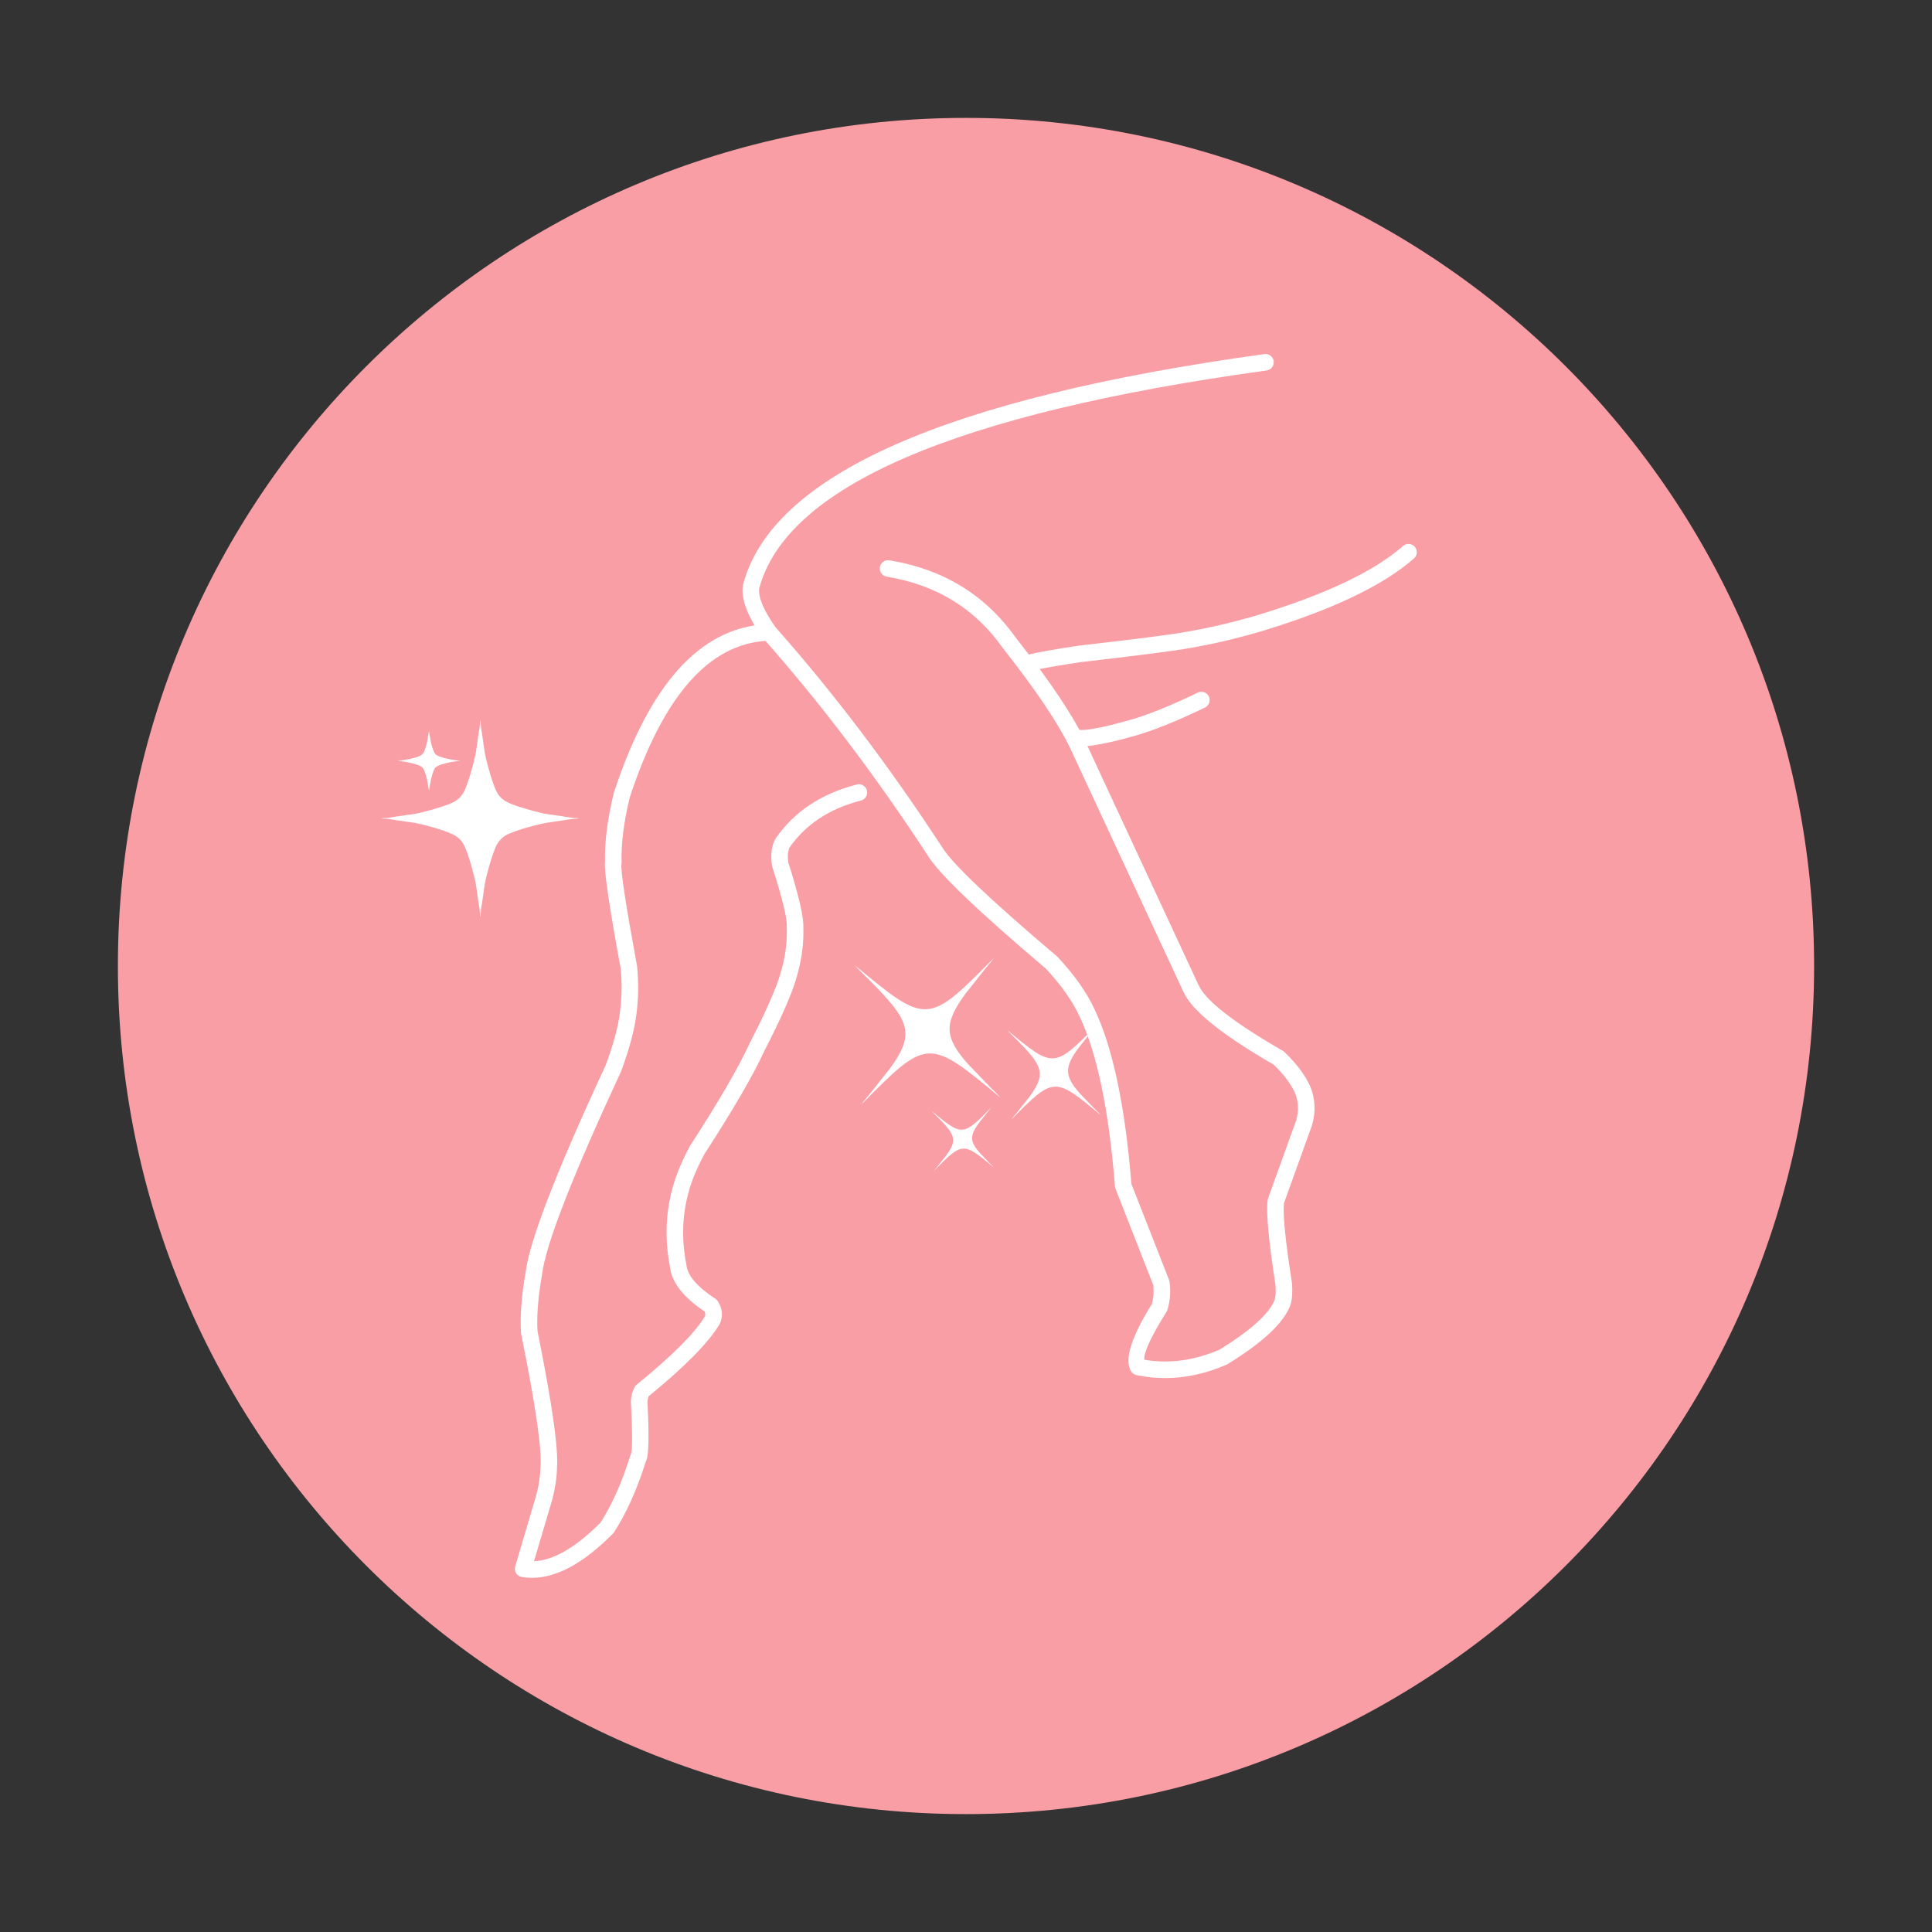 <svg version="1.2" preserveAspectRatio="xMidYMid meet" height="500" viewBox="0 0 375 375" zoomAndPan="magnify" width="500" xmlns:xlink="http://www.w3.org/1999/xlink" xmlns="http://www.w3.org/2000/svg"><rect x="0" y="0" width="375" height="375" fill="#333333" stroke="none"/><defs><clipPath id="74db6b3585"><path d="M 22.883 22.883 L 352.117 22.883 L 352.117 352.117 L 22.883 352.117 Z M 22.883 22.883"></path></clipPath><clipPath id="6326f396bf"><path d="M 187.5 22.883 C 96.586 22.883 22.883 96.586 22.883 187.5 C 22.883 278.414 96.586 352.117 187.5 352.117 C 278.414 352.117 352.117 278.414 352.117 187.5 C 352.117 96.586 278.414 22.883 187.5 22.883 Z M 187.5 22.883"></path></clipPath><clipPath id="680bd088f1"><path d="M 144 68.406 L 256 68.406 L 256 268 L 144 268 Z M 144 68.406"></path></clipPath><clipPath id="0c3e10773f"><path d="M 99.816 121 L 169 121 L 169 306.906 L 99.816 306.906 Z M 99.816 121"></path></clipPath><clipPath id="d6d1aa48a1"><path d="M 165 186 L 214 186 L 214 228 L 165 228 Z M 165 186"></path></clipPath><clipPath id="44a1f95d50"><path d="M 181.227 170.414 L 222.34 207.695 L 194.129 238.809 L 153.012 201.527 Z M 181.227 170.414"></path></clipPath><clipPath id="867f68b4ae"><path d="M 181.227 170.414 L 222.34 207.695 L 194.129 238.809 L 153.012 201.527 Z M 181.227 170.414"></path></clipPath><clipPath id="23625a226d"><path d="M 74.078 139.434 L 112.328 139.434 L 112.328 178 L 74.078 178 Z M 74.078 139.434"></path></clipPath></defs><g id="00fcb24238"><g clip-path="url(#74db6b3585)" clip-rule="nonzero"><g clip-path="url(#6326f396bf)" clip-rule="nonzero"><path d="M 22.883 22.883 L 352.117 22.883 L 352.117 352.117 L 22.883 352.117 Z M 22.883 22.883" style="stroke:none;fill-rule:nonzero;fill:#fa9ea6;fill-opacity:1;"></path></g></g><g clip-path="url(#680bd088f1)" clip-rule="nonzero"><path d="M 245.629 68.711 C 245.555 68.711 245.48 68.715 245.406 68.727 C 183.562 77.258 149.836 92.18 144.223 113.496 L 144.184 113.688 C 143.824 116.309 145.098 119.656 148.004 123.738 L 148.109 123.871 C 159.215 136.398 169.863 150.445 180.051 166.012 L 180.047 166.012 C 182.152 169.508 189.832 176.867 203.09 188.09 L 203.074 188.09 C 205.988 191.238 208.121 194.25 209.465 197.125 L 209.473 197.137 C 212.91 204.289 215.223 215.332 216.414 230.273 C 216.426 230.43 216.461 230.582 216.52 230.73 L 223.898 249.566 L 223.863 249.566 C 223.996 250.766 223.895 251.977 223.559 253.195 L 223.52 253.195 C 219.48 259.723 218.164 264.062 219.57 266.211 C 219.805 266.566 220.172 266.816 220.59 266.906 C 222.441 267.293 224.297 267.484 226.16 267.484 C 230.109 267.484 234.082 266.617 238.082 264.875 L 238.281 264.77 C 245.129 260.566 249.191 256.746 250.465 253.32 L 250.504 253.195 C 250.812 252.105 250.902 250.75 250.777 249.125 L 250.762 249.004 C 249.508 240.938 248.992 235.82 249.211 233.648 L 249.176 233.648 L 254.664 218.406 L 254.703 218.285 C 255.414 215.695 255.285 213.227 254.32 210.883 L 254.301 210.836 C 253.348 208.723 251.754 206.578 249.516 204.395 L 249.48 204.395 L 249.324 204.207 C 249.23 204.117 249.125 204.039 249.012 203.973 C 239.5 198.496 234.047 194.25 232.652 191.23 L 232.648 191.23 L 210.762 144.133 L 210.758 144.125 C 208.352 139.004 203.805 132.203 197.125 123.73 L 197.121 123.73 C 191.258 115.469 183.094 110.477 172.633 108.754 C 172.543 108.742 172.457 108.734 172.367 108.734 C 171.594 108.734 170.914 109.293 170.785 110.082 C 170.641 110.957 171.234 111.785 172.109 111.93 C 181.691 113.504 189.152 118.059 194.5 125.59 L 194.547 125.656 C 201.105 133.969 205.539 140.582 207.848 145.492 L 229.734 192.586 C 231.414 196.211 237.277 200.918 247.324 206.711 L 247.289 206.711 C 249.227 208.605 250.586 210.418 251.367 212.156 C 252.035 213.809 252.113 215.57 251.602 217.434 L 251.598 217.434 L 246.145 232.566 L 246.07 232.867 C 245.715 235.172 246.219 240.715 247.582 249.5 L 247.578 249.5 C 247.664 250.684 247.609 251.625 247.41 252.32 L 247.402 252.32 C 246.324 255.031 242.727 258.266 236.613 262.023 L 236.574 262.023 C 233.066 263.52 229.59 264.266 226.148 264.266 C 224.805 264.266 223.469 264.152 222.141 263.926 L 222.102 263.926 C 221.984 262.512 223.434 259.398 226.441 254.586 C 226.52 254.461 226.582 254.32 226.621 254.176 C 227.137 252.379 227.266 250.586 227.008 248.801 C 226.988 248.676 226.957 248.555 226.914 248.441 L 219.645 229.895 L 219.609 229.895 C 218.387 214.629 215.977 203.25 212.379 195.758 C 210.871 192.539 208.512 189.211 205.305 185.766 L 205.168 185.637 C 192.109 174.578 184.648 167.473 182.781 164.312 L 182.742 164.25 C 172.504 148.605 161.801 134.48 150.633 121.871 L 150.621 121.871 C 148.293 118.602 147.203 116.086 147.348 114.316 L 147.332 114.316 C 152.582 94.383 185.418 80.246 245.844 71.91 C 246.727 71.789 247.34 70.98 247.219 70.098 C 247.109 69.293 246.418 68.711 245.629 68.711 Z M 245.629 68.711" style="stroke:none;fill-rule:nonzero;fill:#ffffff;fill-opacity:1;"></path></g><path d="M 273.395 105.578 C 273.016 105.578 272.637 105.711 272.332 105.977 C 266.656 110.953 257.094 115.473 243.648 119.531 C 239.062 120.855 234.684 121.875 230.512 122.594 L 230.477 122.598 C 227.922 123.098 220.902 124.004 209.414 125.32 L 209.355 125.328 C 204.801 126.012 201.613 126.574 199.801 127.016 C 198.938 127.223 198.41 128.094 198.617 128.957 C 198.797 129.691 199.453 130.184 200.18 130.184 C 200.305 130.184 200.434 130.172 200.559 130.141 C 202.273 129.727 205.348 129.184 209.785 128.516 L 209.777 128.516 C 221.301 127.195 228.395 126.277 231.059 125.762 C 235.355 125.023 239.855 123.977 244.559 122.613 L 244.578 122.609 C 258.469 118.418 268.43 113.68 274.453 108.395 C 275.121 107.809 275.188 106.793 274.602 106.125 C 274.285 105.762 273.84 105.578 273.395 105.578 Z M 273.395 105.578" style="stroke:none;fill-rule:nonzero;fill:#ffffff;fill-opacity:1;"></path><path d="M 233.184 134.273 C 232.949 134.273 232.711 134.328 232.484 134.438 C 227.211 136.992 222.785 138.773 219.211 139.781 C 214.664 141.051 211.598 141.688 210.016 141.688 C 209.715 141.688 209.469 141.664 209.277 141.617 C 209.152 141.59 209.031 141.578 208.91 141.578 C 208.18 141.578 207.52 142.078 207.344 142.82 C 207.145 143.684 207.68 144.547 208.547 144.75 C 208.891 144.832 209.32 144.871 209.832 144.871 C 211.902 144.871 215.316 144.207 220.078 142.879 L 220.082 142.875 C 223.84 141.82 228.441 139.969 233.887 137.328 C 234.688 136.941 235.02 135.98 234.633 135.184 C 234.355 134.609 233.781 134.273 233.184 134.273 Z M 233.184 134.273" style="stroke:none;fill-rule:nonzero;fill:#ffffff;fill-opacity:1;"></path><g clip-path="url(#0c3e10773f)" clip-rule="nonzero"><path d="M 148.695 121.168 C 148.664 121.168 148.633 121.168 148.602 121.172 C 135.902 121.906 126.094 132.777 119.176 153.781 L 119.145 153.902 C 117.891 158.992 117.324 163.5 117.438 167.418 L 117.418 167.418 C 117.277 169.312 118.297 176.18 120.477 188.016 L 120.473 188.016 C 120.746 190.863 120.703 193.652 120.344 196.387 L 120.348 196.387 L 120.34 196.414 C 120.02 199.164 119.09 202.621 117.551 206.785 L 117.547 206.785 C 107.938 227.496 102.762 240.891 102.02 246.973 L 102.016 246.973 C 101.211 251.629 100.918 255.539 101.129 258.707 L 101.156 258.918 C 103.953 272.742 105.203 281.344 104.902 284.723 L 104.898 284.832 C 104.863 286.473 104.602 288.246 104.109 290.152 L 104.105 290.152 L 99.996 304.051 C 99.867 304.492 99.934 304.965 100.176 305.355 C 100.418 305.746 100.816 306.016 101.27 306.09 C 101.922 306.203 102.586 306.258 103.254 306.258 C 108.074 306.258 113.32 303.387 118.992 297.648 C 119.07 297.57 119.141 297.48 119.203 297.387 C 121.59 293.664 123.617 289.172 125.281 283.906 L 125.246 283.906 C 125.336 283.758 125.414 283.594 125.48 283.41 C 125.934 282.152 125.996 278.395 125.672 272.133 L 125.66 272.133 C 125.688 271.73 125.758 271.375 125.871 271.07 L 125.836 271.07 C 133.004 265.219 137.625 260.52 139.695 256.969 L 139.793 256.762 C 140.359 255.367 140.207 253.969 139.332 252.57 C 139.207 252.375 139.043 252.207 138.848 252.078 C 135.309 249.766 133.438 247.578 133.23 245.512 L 133.207 245.367 C 132.27 240.527 132.414 235.879 133.652 231.422 L 133.656 231.398 C 134.195 229.328 135.195 226.91 136.648 224.145 L 136.641 224.145 C 142.27 215.469 146.18 208.734 148.379 203.945 L 148.441 203.781 L 148.465 203.781 C 151.719 197.434 153.77 192.734 154.621 189.691 C 155.605 186.348 156.039 183.121 155.926 180.016 L 155.922 180.016 L 155.922 180.012 L 155.926 180.012 C 156.02 178.043 155.059 173.879 153.047 167.52 L 153.027 167.52 C 152.848 166.395 152.895 165.449 153.168 164.68 L 153.129 164.68 C 156.27 160.07 160.93 156.973 167.109 155.387 C 167.969 155.168 168.488 154.293 168.27 153.43 C 168.082 152.703 167.43 152.223 166.711 152.223 C 166.578 152.223 166.445 152.238 166.312 152.273 C 159.348 154.059 154.066 157.59 150.469 162.871 L 150.332 163.121 C 149.711 164.512 149.551 166.148 149.852 168.031 L 149.906 168.266 C 151.887 174.488 152.824 178.363 152.711 179.898 L 152.707 180.012 L 152.707 180.016 L 152.711 180.078 C 152.82 182.852 152.43 185.754 151.535 188.781 L 151.527 188.805 C 150.73 191.676 148.719 196.254 145.488 202.535 L 145.395 202.762 L 145.383 202.762 C 143.234 207.402 139.422 213.945 133.941 222.395 L 133.871 222.52 C 132.262 225.559 131.156 228.246 130.543 230.586 C 129.18 235.523 129.016 240.652 130.051 245.98 L 130.047 245.98 C 130.406 248.945 132.656 251.812 136.805 254.582 L 136.77 254.582 C 136.918 254.934 136.934 255.258 136.816 255.555 L 136.793 255.555 C 134.832 258.789 130.426 263.191 123.574 268.766 C 123.41 268.898 123.273 269.066 123.172 269.254 C 122.758 270.027 122.516 270.922 122.453 271.93 L 122.453 272.113 C 122.766 278.055 122.766 281.457 122.453 282.32 L 122.441 282.32 C 122.387 282.418 122.344 282.52 122.309 282.625 C 120.723 287.734 118.793 292.062 116.523 295.605 L 116.488 295.605 C 111.699 300.395 107.422 302.871 103.652 303.031 L 107.207 291.012 L 107.223 290.957 C 107.766 288.852 108.062 286.867 108.109 285.008 L 108.105 285.008 C 108.43 281.34 107.18 272.5 104.352 258.492 L 104.336 258.492 C 104.141 255.562 104.43 251.879 105.199 247.441 L 105.211 247.363 C 105.914 241.605 111.02 228.492 120.52 208.02 L 120.57 207.898 C 122.191 203.508 123.18 199.809 123.531 196.809 C 123.93 193.793 123.973 190.715 123.66 187.578 L 123.637 187.43 L 123.633 187.414 C 121.445 175.527 120.441 168.953 120.621 167.695 C 120.648 167.57 120.656 167.449 120.652 167.324 C 120.547 163.727 121.074 159.547 122.234 154.789 L 122.23 154.789 C 128.691 135.168 137.543 125.035 148.789 124.383 C 149.676 124.332 150.352 123.57 150.301 122.684 C 150.25 121.828 149.543 121.168 148.695 121.168 Z M 148.695 121.168" style="stroke:none;fill-rule:nonzero;fill:#ffffff;fill-opacity:1;"></path></g><g clip-path="url(#d6d1aa48a1)" clip-rule="nonzero"><g clip-path="url(#44a1f95d50)" clip-rule="nonzero"><g clip-path="url(#867f68b4ae)" clip-rule="nonzero"><path d="M 165.852 187.367 L 167.223 188.609 L 165.887 187.328 C 179.875 198.973 180.062 198.961 192.848 186.008 L 192.32 186.672 L 192.891 186.043 C 192.316 186.734 191.77 187.387 191.258 188.012 L 187.492 192.746 C 183.172 198.602 183.215 201.254 187.91 206.559 L 192.543 211.359 C 193.07 211.883 193.625 212.43 194.207 213.008 L 193.598 212.453 L 194.172 213.047 C 180.184 201.402 179.992 201.41 167.211 214.363 L 167.727 213.711 L 167.168 214.328 C 167.715 213.672 168.234 213.051 168.727 212.453 L 172.688 207.461 C 178.305 199.777 176.25 197.629 165.852 187.367 Z M 195.48 199.961 L 196.359 200.758 L 195.504 199.934 C 204.465 207.395 204.582 207.391 212.773 199.094 L 212.438 199.516 L 212.801 199.113 C 212.434 199.555 212.086 199.977 211.754 200.375 L 209.344 203.406 C 206.574 207.16 206.602 208.859 209.609 212.254 L 212.578 215.332 C 212.918 215.668 213.273 216.016 213.645 216.387 L 213.254 216.031 L 213.621 216.414 C 204.66 208.953 204.539 208.957 196.348 217.258 L 196.684 216.84 L 196.324 217.234 C 196.672 216.812 197.004 216.414 197.32 216.035 L 199.859 212.832 C 203.457 207.91 202.141 206.535 195.48 199.961 Z M 180.766 215.609 L 181.355 216.145 L 180.781 215.594 C 186.777 220.586 186.859 220.582 192.34 215.031 L 192.113 215.316 L 192.359 215.047 C 192.113 215.344 191.879 215.621 191.656 215.891 L 190.043 217.918 C 188.191 220.43 188.211 221.566 190.223 223.836 L 192.207 225.898 C 192.434 226.121 192.672 226.355 192.922 226.602 L 192.66 226.367 L 192.906 226.617 C 186.914 221.629 186.832 221.633 181.352 227.188 L 181.57 226.906 L 181.332 227.168 C 181.566 226.887 181.785 226.621 182 226.367 L 183.695 224.227 C 186.105 220.934 185.223 220.012 180.766 215.609 Z M 180.766 215.609" style="stroke:none;fill-rule:evenodd;fill:#ffffff;fill-opacity:1;"></path></g></g></g><g clip-path="url(#23625a226d)" clip-rule="nonzero"><path d="M 93.18 177.551 C 93.18 177.117 93.047 176 92.957 175.699 C 92.926 175.594 92.875 175.277 92.844 175 C 92.816 174.723 92.754 174.258 92.703 173.965 C 92.66 173.672 92.566 173.055 92.508 172.594 C 92.363 171.469 92.289 171.117 91.832 169.328 C 91.434 167.758 90.945 166.188 90.516 165.07 C 89.855 163.355 89.199 162.59 87.832 161.926 C 86.777 161.41 84.984 160.816 82.848 160.266 C 81.168 159.832 80.645 159.723 79.547 159.574 C 79.082 159.512 78.453 159.422 78.145 159.375 C 77.836 159.328 77.383 159.266 77.137 159.238 C 76.891 159.211 76.512 159.148 76.297 159.102 C 75.711 158.973 75.086 158.898 74.555 158.898 C 74.281 158.898 74.086 158.879 74.086 158.844 C 74.086 158.812 74.289 158.789 74.59 158.789 C 75.09 158.789 76.035 158.672 76.461 158.559 C 76.586 158.523 76.902 158.477 77.164 158.449 C 77.426 158.422 77.883 158.363 78.172 158.312 C 78.469 158.266 79.008 158.188 79.379 158.141 C 80.512 157.996 81.219 157.852 82.879 157.422 C 84.574 156.98 86.441 156.383 87.426 155.969 C 88.723 155.426 89.547 154.691 90.094 153.598 C 90.59 152.609 91.289 150.496 91.828 148.371 C 92.289 146.566 92.363 146.219 92.508 145.098 C 92.566 144.633 92.66 144.016 92.703 143.727 C 92.754 143.434 92.816 142.965 92.844 142.688 C 92.875 142.41 92.926 142.098 92.957 141.988 C 93.047 141.688 93.18 140.57 93.18 140.137 C 93.18 139.445 93.277 139.727 93.312 140.52 C 93.332 140.949 93.395 141.523 93.457 141.82 C 93.523 142.113 93.598 142.566 93.625 142.828 C 93.656 143.09 93.719 143.543 93.766 143.836 C 93.812 144.129 93.902 144.746 93.961 145.207 C 94.105 146.301 94.223 146.859 94.668 148.562 C 95.191 150.566 95.914 152.73 96.355 153.598 C 96.895 154.668 97.672 155.371 98.91 155.918 C 100.418 156.582 104.727 157.812 106.312 158.031 C 106.68 158.082 107.324 158.172 107.742 158.234 C 108.156 158.293 108.688 158.371 108.918 158.398 C 109.148 158.43 109.613 158.504 109.953 158.566 C 110.914 158.738 111.316 158.785 111.844 158.789 C 112.113 158.789 112.332 158.809 112.332 158.836 C 112.332 158.863 112.012 158.898 111.617 158.918 C 111.227 158.941 110.73 158.992 110.512 159.031 C 110.078 159.117 109.469 159.215 108.918 159.289 C 108.445 159.352 107.133 159.543 106.172 159.691 C 105.281 159.824 102.758 160.457 101.363 160.895 C 100.152 161.277 98.875 161.758 98.391 162.02 C 97.531 162.48 96.883 163.129 96.406 163.996 C 95.961 164.82 95.215 167.031 94.664 169.152 C 94.211 170.898 94.105 171.406 93.961 172.48 C 93.902 172.941 93.816 173.559 93.766 173.852 C 93.719 174.145 93.656 174.598 93.625 174.859 C 93.598 175.121 93.523 175.574 93.457 175.867 C 93.395 176.164 93.332 176.738 93.312 177.172 C 93.277 177.965 93.18 178.242 93.18 177.551 Z M 83.105 152.535 C 82.895 151.012 82.434 149.492 82.051 149.043 C 81.945 148.918 81.742 148.758 81.598 148.688 C 80.805 148.289 79.098 147.879 77.5 147.707 L 77.137 147.668 L 77.5 147.637 C 78.711 147.527 80.168 147.219 81.16 146.855 C 82.027 146.543 82.285 146.207 82.676 144.863 C 82.906 144.062 83 143.609 83.137 142.617 C 83.191 142.211 83.254 141.906 83.273 141.945 C 83.293 141.984 83.367 142.406 83.434 142.883 C 83.566 143.84 83.688 144.379 83.953 145.18 C 84.332 146.34 84.531 146.562 85.531 146.91 C 86.469 147.242 87.816 147.52 89.008 147.633 L 89.402 147.672 L 89.066 147.703 C 88.273 147.785 87.059 147.996 86.473 148.152 C 85.289 148.465 84.734 148.715 84.434 149.07 C 84.125 149.438 83.652 151 83.461 152.32 C 83.383 152.844 83.301 153.32 83.277 153.375 C 83.254 153.441 83.188 153.121 83.105 152.535 Z M 83.105 152.535" style="stroke:none;fill-rule:nonzero;fill:#ffffff;fill-opacity:1;"></path></g></g></svg>